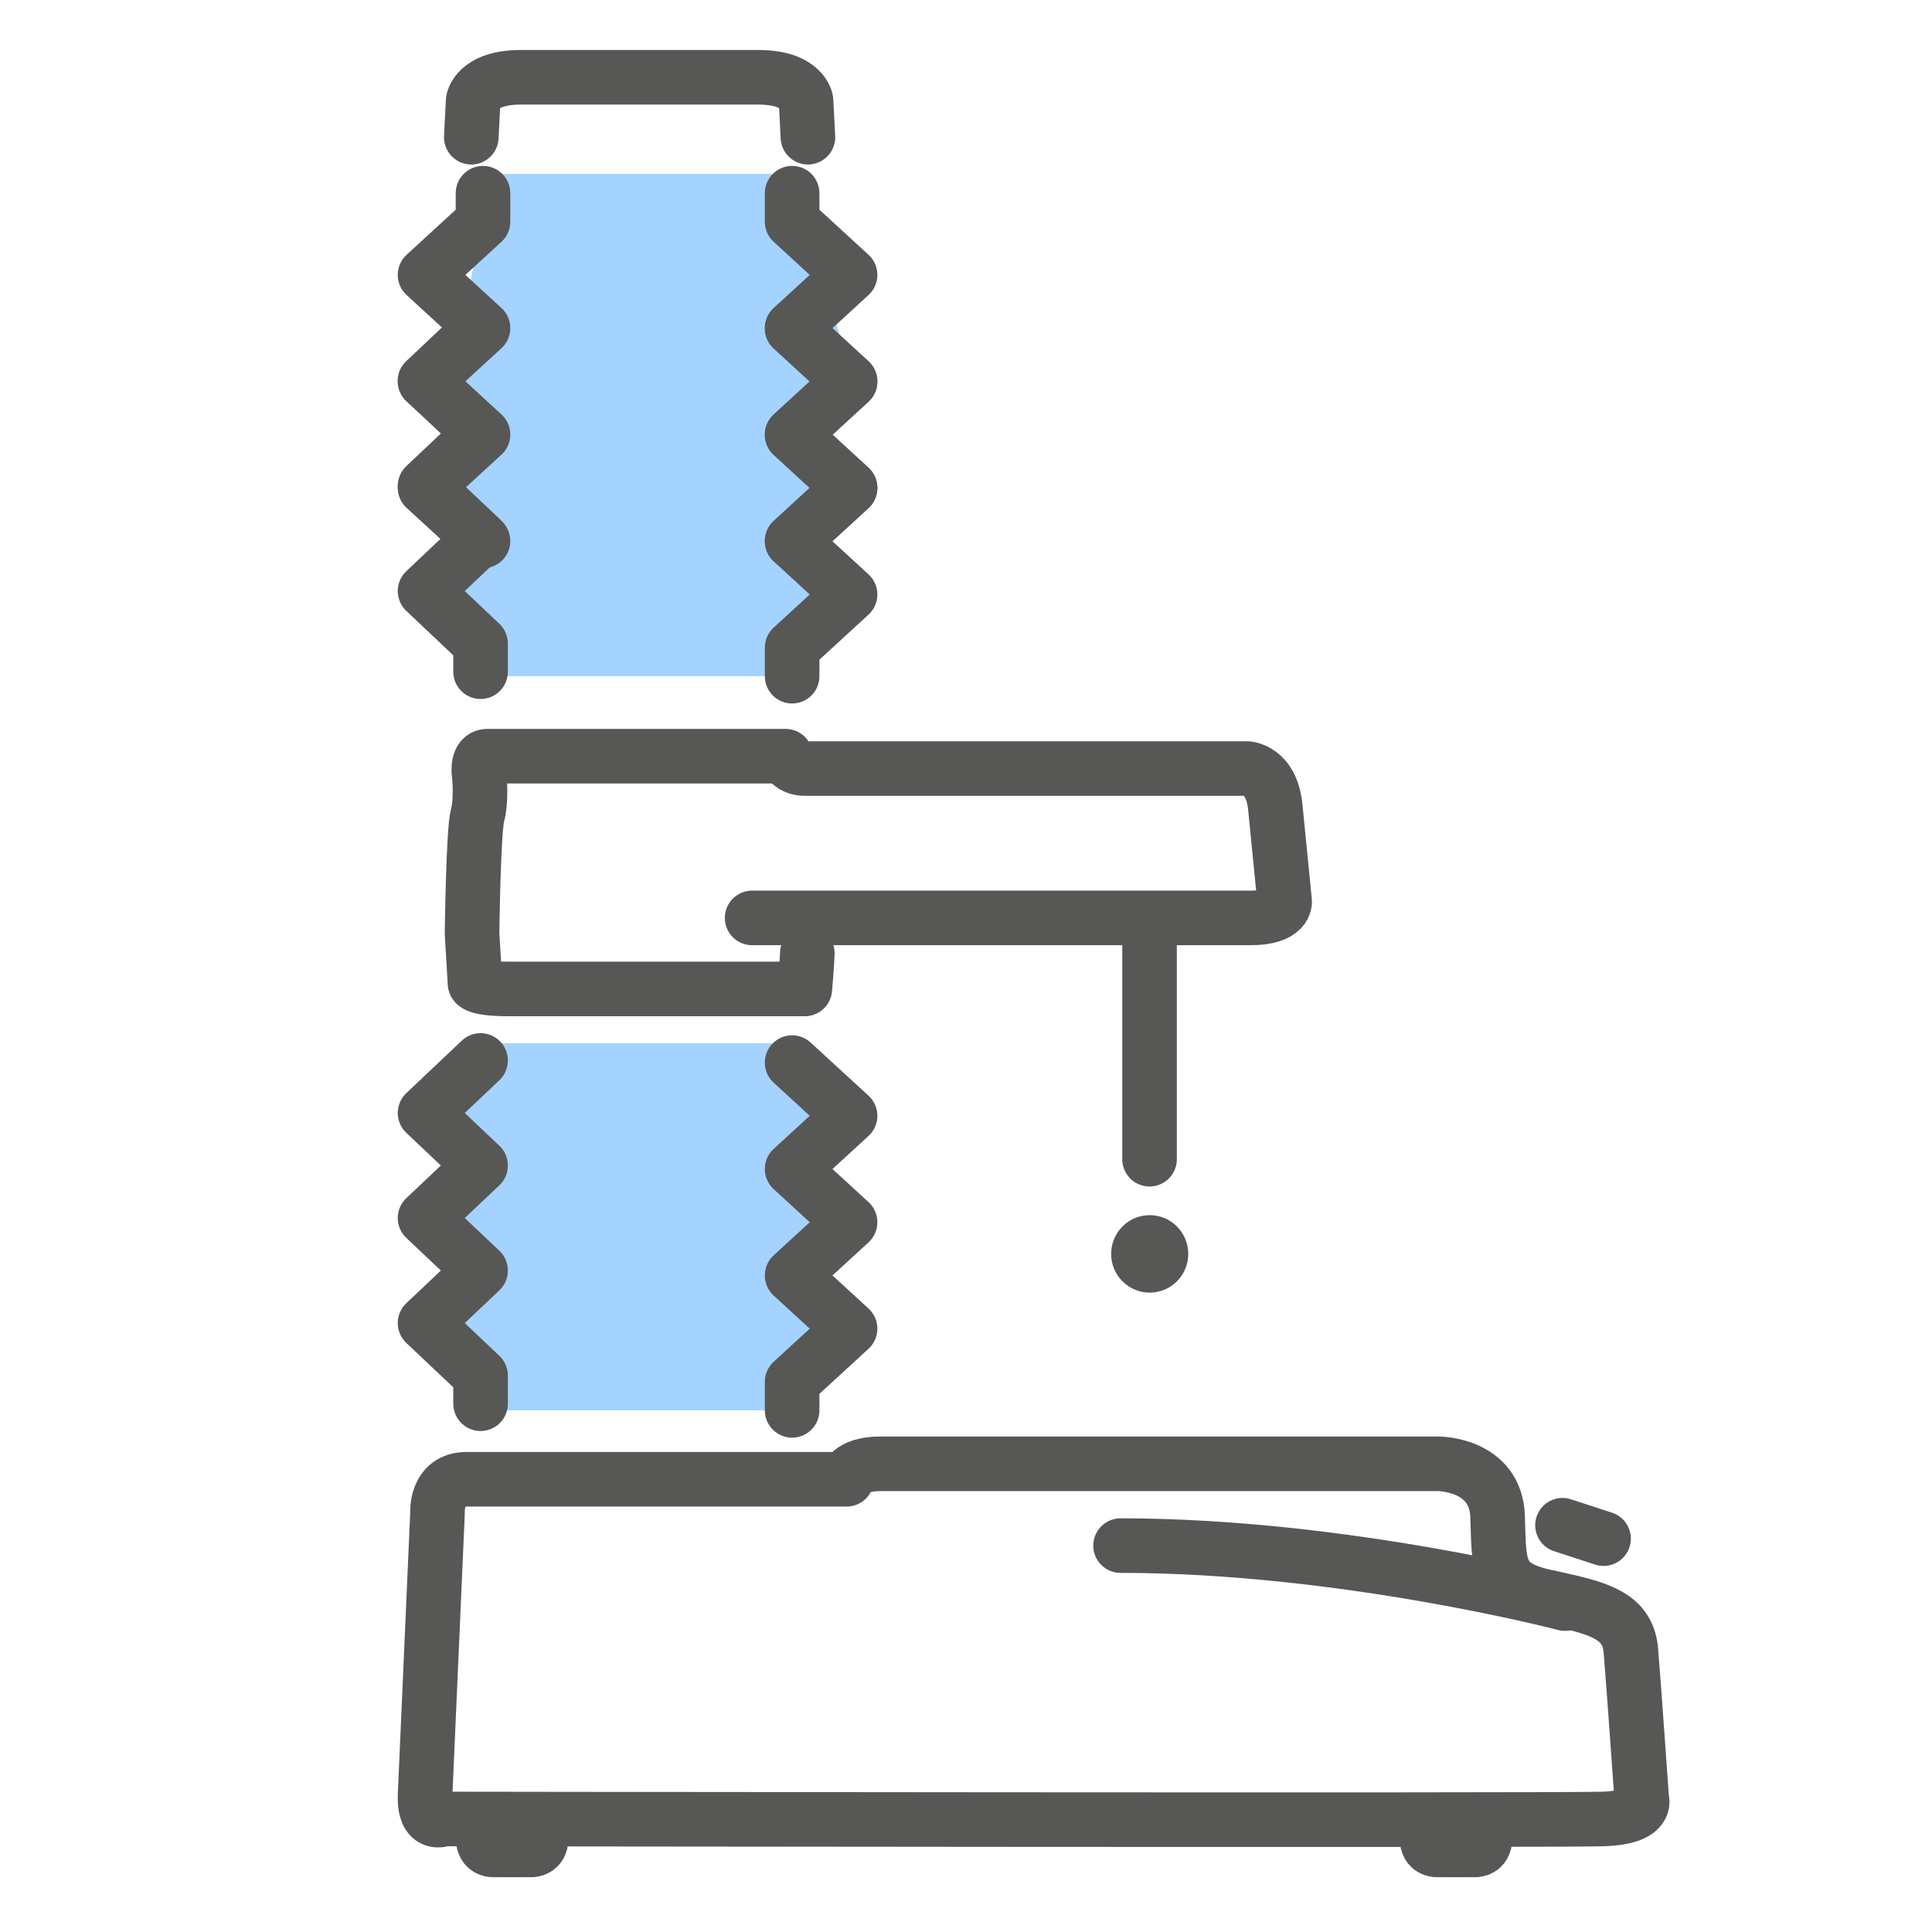 <?xml version="1.0" encoding="UTF-8"?>
<svg width="100px" height="100px" viewBox="0 0 100 100" version="1.1" xmlns="http://www.w3.org/2000/svg" xmlns:xlink="http://www.w3.org/1999/xlink">
    <title>TA.XTplusC Texture Analyser icon</title>
    <g id="TA.XTplusC-Texture-Analyser-icon" stroke="none" fill="none" fill-rule="evenodd" stroke-width="1">
        <g id="Group-35" transform="translate(17, 1)">
            <polygon id="Fill-1" fill="#A4D3FF" points="8.827 53 6.403 57.751 8.624 59.531 6.403 61.907 8.423 65.271 6 66.854 8.423 69.626 8.624 72 24.374 72 24.374 69.626 26.595 67.251 24.173 64.084 27 62.105 24.374 58.739 27 56.364 23.769 53"></polygon>
            <polygon id="Fill-2" fill="#A4D3FF" points="8.423 8 6.405 18.519 8.626 21.496 6.405 23.878 8.423 27.252 6 28.84 8.423 31.618 8.626 34 24.376 34 24.376 31.618 26.597 29.236 24.173 26.062 27 24.076 24.376 20.702 27 18.32 24.173 8"></polygon>
            <g id="Group-17" transform="translate(5, 3)" stroke="#575756" stroke-linecap="round" stroke-linejoin="round" stroke-width="2.825">
                <path d="M19.818,3.102 L19.722,1.215 C19.722,1.215 19.562,0 17.251,0 L11.635,0 L10.577,0 L4.961,0 C2.651,0 2.49,1.215 2.49,1.215 L2.394,3.102" id="Stroke-3"></path>
                <path d="M19.786,45.34 C19.753,46.172 19.657,47.188 19.657,47.188 L4.32,47.188 C2.65,47.188 2.587,46.906 2.587,46.906 L2.433,44.306 C2.433,44.306 2.499,39.009 2.716,38.21 C2.931,37.41 2.812,36.195 2.812,36.195 C2.812,36.195 2.619,35.14 3.229,35.14 L18.662,35.14 C18.662,35.14 18.855,35.78 19.657,35.78 L42.536,35.78 C42.536,35.78 43.819,35.811 44.011,37.794 C44.251,40.251 44.492,42.654 44.492,42.654 C44.492,42.654 44.589,43.511 42.728,43.511 L16.93,43.511" id="Stroke-5"></path>
                <path d="M2.491,72.566 L21.823,72.566 C21.823,72.566 21.904,71.766 23.588,71.766 L52.452,71.766 C52.452,71.766 55.419,71.765 55.515,74.485 C55.606,77.045 55.434,78.082 58.003,78.641 C58.406,78.729 58.788,78.811 59.146,78.895 C61.062,79.341 62.279,79.822 62.414,81.439 C62.574,83.358 62.975,89.112 62.975,89.112 C62.975,89.112 63.377,90.072 60.97,90.151 C58.563,90.231 0.967,90.151 0.967,90.151 C0.967,90.151 -0.076,90.632 0.004,88.872 C0.084,87.114 0.645,74.324 0.645,74.324 C0.645,74.324 0.524,72.566 2.15,72.566 L2.491,72.566 Z" id="Stroke-7"></path>
                <path d="M4.432,91.75 L5.523,91.75 C5.523,91.75 6.004,91.75 6.004,91.191 L6.004,90.84" id="Stroke-9"></path>
                <path d="M53.285,91.75 L54.376,91.75 C54.376,91.75 54.857,91.75 54.857,91.191 L54.857,90.84" id="Stroke-11"></path>
                <path d="M4.587,91.75 L3.496,91.75 C3.496,91.75 3.015,91.75 3.015,91.191 L3.015,90.84" id="Stroke-13"></path>
                <path d="M53.44,91.75 L52.349,91.75 C52.349,91.75 51.868,91.75 51.868,91.191 L51.868,90.84" id="Stroke-15"></path>
            </g>
            <line x1="42.5" y1="47" x2="42.5" y2="59" id="Stroke-18" stroke="#575756" stroke-width="2.825" stroke-linecap="round" stroke-linejoin="round"></line>
            <g id="Group-27" transform="translate(5, 16)">
                <path d="M37.509,49.906 C38.611,49.906 39.504,49.008 39.504,47.902 C39.504,46.794 38.611,45.896 37.509,45.896 C36.406,45.896 35.513,46.794 35.513,47.902 C35.513,49.008 36.406,49.906 37.509,49.906" id="Fill-19" fill="#575756"></path>
                <line x1="58.874" y1="61.946" x2="61" y2="62.64" id="Stroke-21" stroke="#575756" stroke-width="2.825" stroke-linecap="round" stroke-linejoin="round"></line>
                <polyline id="Stroke-23" stroke="#575756" stroke-width="2.825" stroke-linecap="round" stroke-linejoin="round" points="2.874 0 0 2.719 2.874 5.437 0 8.156 2.874 10.874 0 13.593 2.874 16.311 2.874 17.767"></polyline>
                <polyline id="Stroke-25" stroke="#575756" stroke-width="2.825" stroke-linecap="round" stroke-linejoin="round" points="2.874 37.889 0 40.608 2.874 43.326 0 46.045 2.874 48.763 0 51.482 2.874 54.2 2.874 55.656"></polyline>
            </g>
            <polyline id="Stroke-28" stroke="#575756" stroke-width="2.825" stroke-linecap="round" stroke-linejoin="round" points="24 16 27 18.754 24 21.508 27 24.263 24 27.017 27 29.771 24 32.525 24 34"></polyline>
            <polyline id="Stroke-29" stroke="#575756" stroke-width="2.825" stroke-linecap="round" stroke-linejoin="round" points="24 54 27 56.754 24 59.508 27 62.263 24 65.017 27 67.771 24 70.525 24 72"></polyline>
            <polyline id="Stroke-30" stroke="#575756" stroke-width="2.825" stroke-linecap="round" stroke-linejoin="round" points="8 27 5 24.246 8 21.492 5 18.737 8 15.983 5 13.229 8 10.475 8 9"></polyline>
            <polyline id="Stroke-32" stroke="#575756" stroke-width="2.825" stroke-linecap="round" stroke-linejoin="round" points="24 27 27 24.246 24 21.492 27 18.737 24 15.983 27 13.229 24 10.475 24 9"></polyline>
            <path d="M64,82 C64,82 52.543,79 41,79" id="Stroke-33" stroke="#575756" stroke-width="2.825" stroke-linecap="round" stroke-linejoin="round"></path>
        </g>
    </g>
</svg>